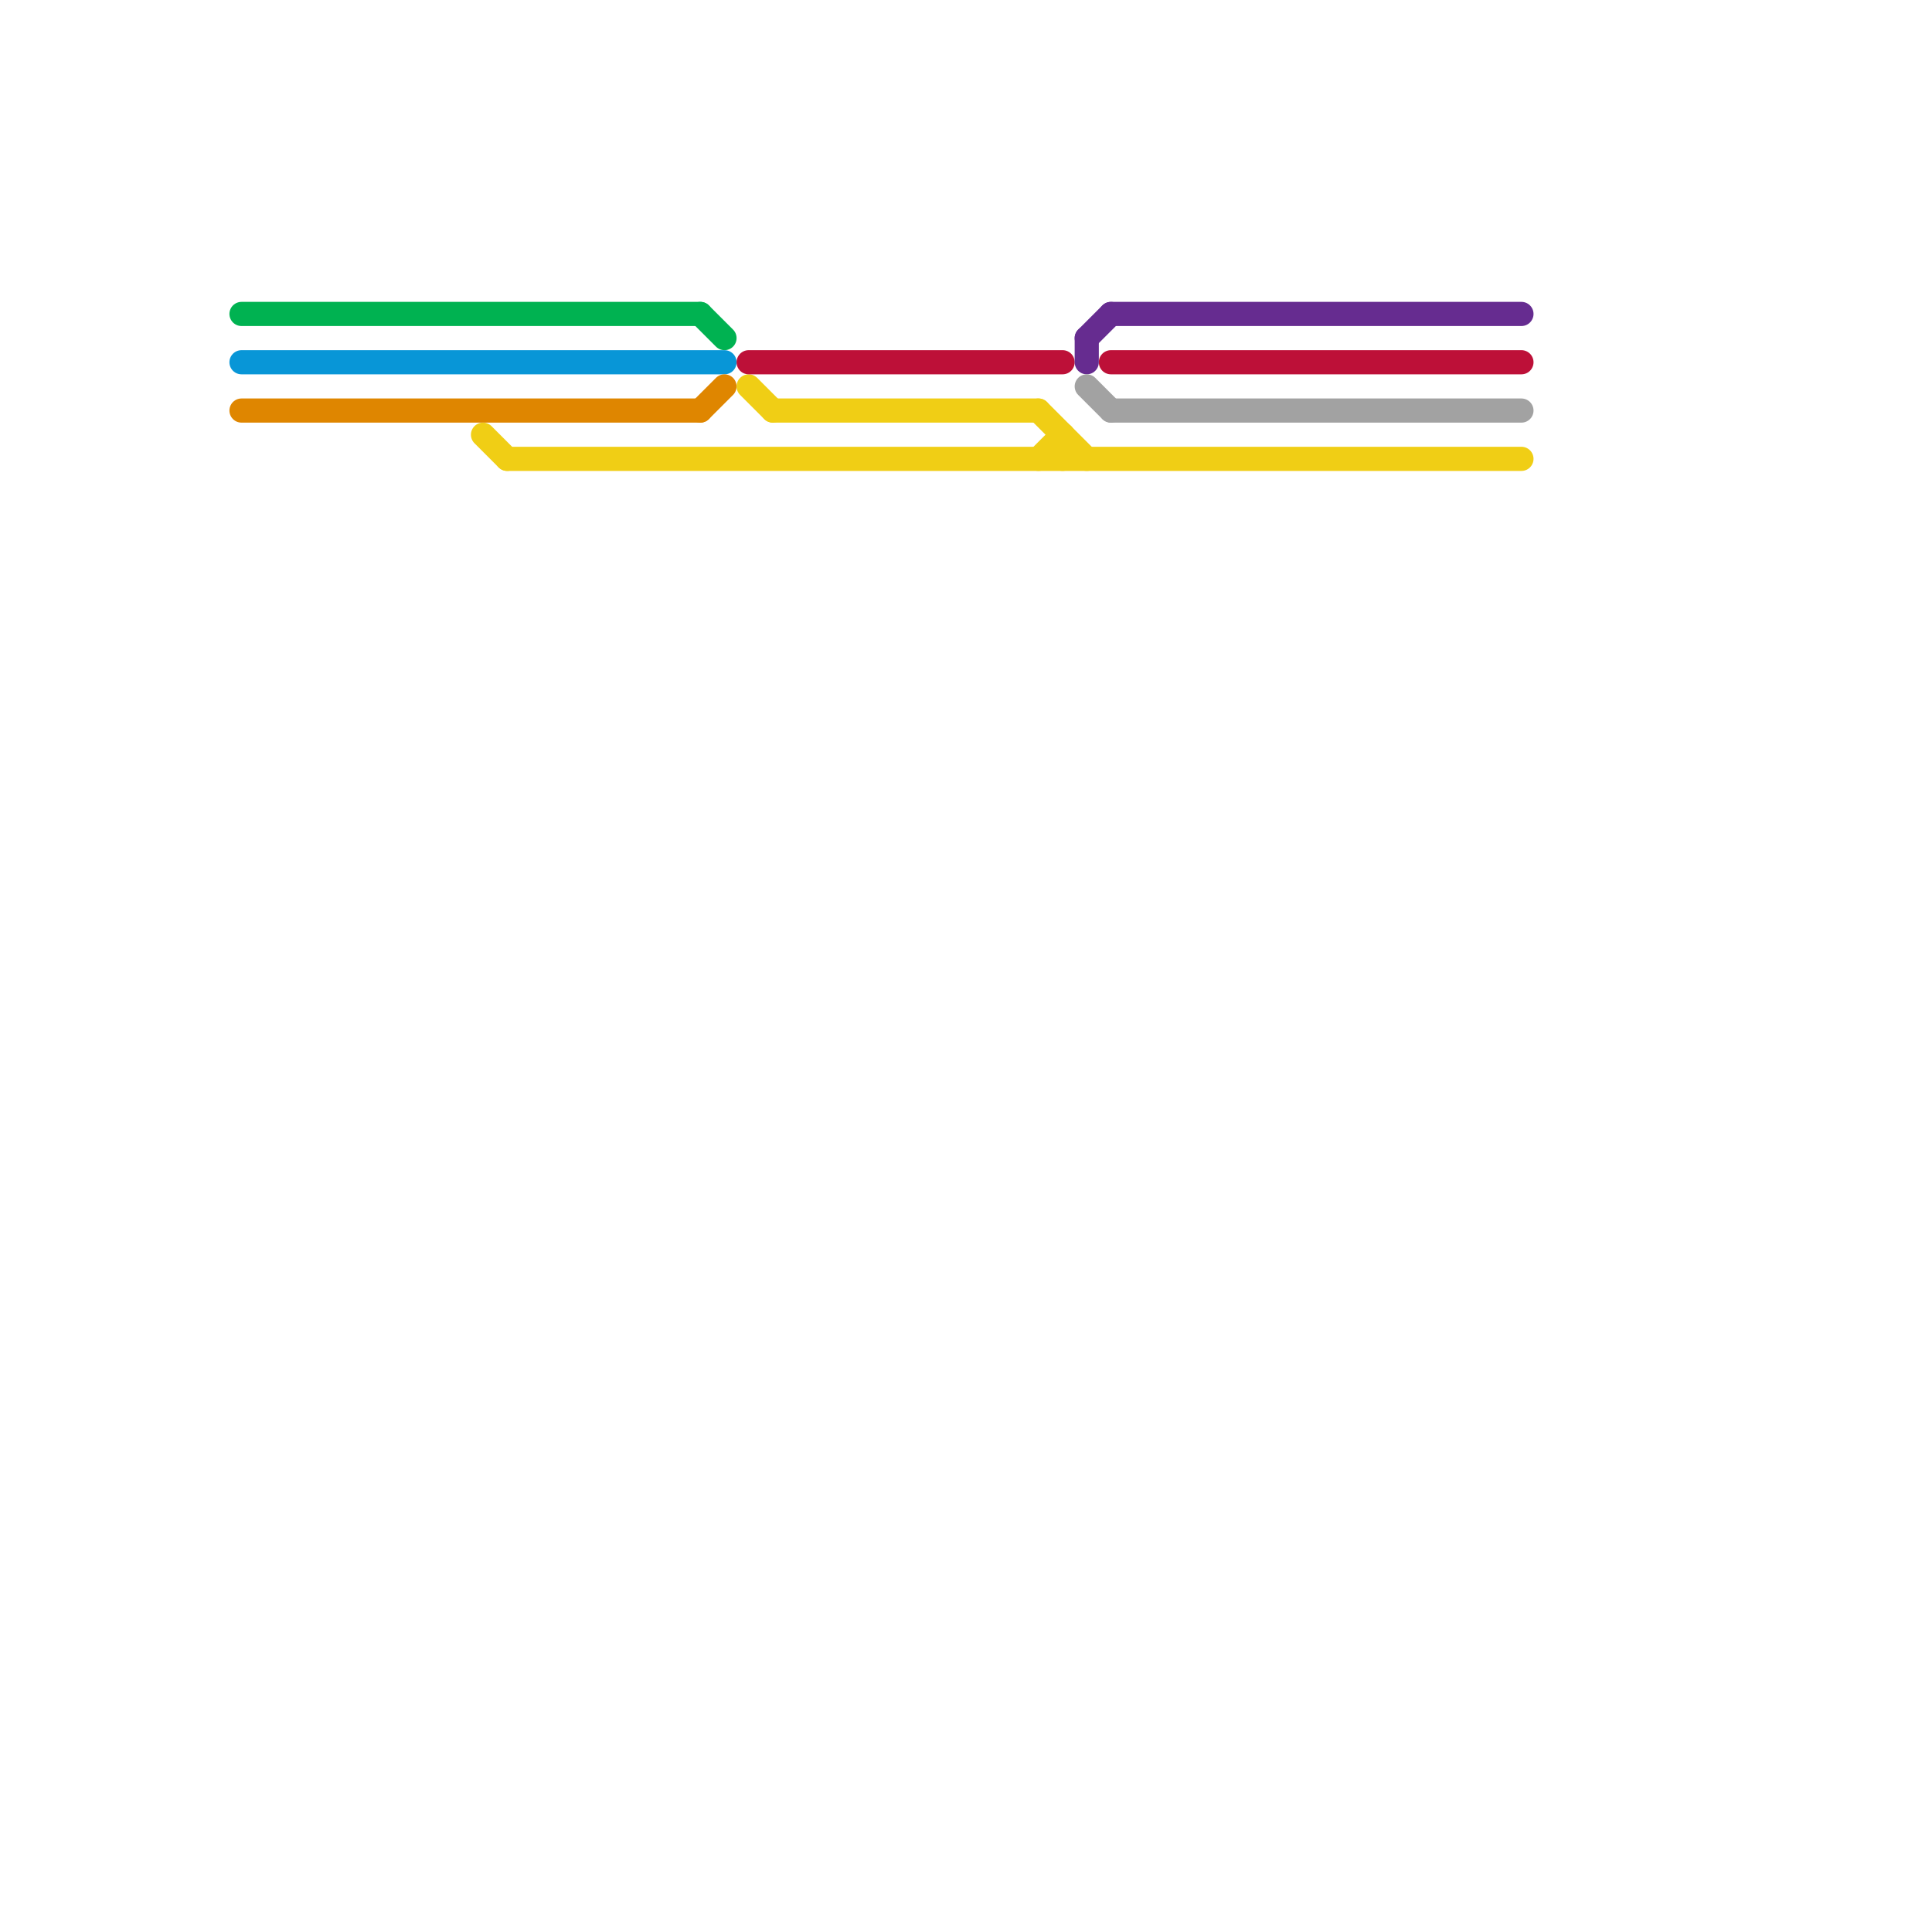 
<svg version="1.1" xmlns="http://www.w3.org/2000/svg" viewBox="0 0 80 80">
<style>text { font: 1px Helvetica; font-weight: 600; white-space: pre; dominant-baseline: central; } line { stroke-width: 1; fill: none; stroke-linecap: round; stroke-linejoin: round; } .c0 { stroke: #00b251 } .c1 { stroke: #0896d7 } .c2 { stroke: #df8600 } .c3 { stroke: #f0ce15 } .c4 { stroke: #bd1038 } .c5 { stroke: #662c90 } .c6 { stroke: #a2a2a2 }</style><defs><g id="wm-xf"><circle r="1.2" fill="#000"/><circle r="0.9" fill="#fff"/><circle r="0.6" fill="#000"/><circle r="0.3" fill="#fff"/></g><g id="wm"><circle r="0.6" fill="#000"/><circle r="0.3" fill="#fff"/></g></defs><line class="c0" x1="10" y1="13" x2="29" y2="13"/><line class="c0" x1="29" y1="13" x2="30" y2="14"/><line class="c1" x1="10" y1="15" x2="30" y2="15"/><line class="c2" x1="10" y1="17" x2="29" y2="17"/><line class="c2" x1="29" y1="17" x2="30" y2="16"/><line class="c3" x1="44" y1="18" x2="44" y2="19"/><line class="c3" x1="20" y1="18" x2="21" y2="19"/><line class="c3" x1="21" y1="19" x2="63" y2="19"/><line class="c3" x1="31" y1="16" x2="32" y2="17"/><line class="c3" x1="43" y1="17" x2="45" y2="19"/><line class="c3" x1="43" y1="19" x2="44" y2="18"/><line class="c3" x1="32" y1="17" x2="43" y2="17"/><line class="c4" x1="31" y1="15" x2="44" y2="15"/><line class="c4" x1="46" y1="15" x2="63" y2="15"/><line class="c5" x1="45" y1="14" x2="45" y2="15"/><line class="c5" x1="45" y1="14" x2="46" y2="13"/><line class="c5" x1="46" y1="13" x2="63" y2="13"/><line class="c6" x1="46" y1="17" x2="63" y2="17"/><line class="c6" x1="45" y1="16" x2="46" y2="17"/>
</svg>
